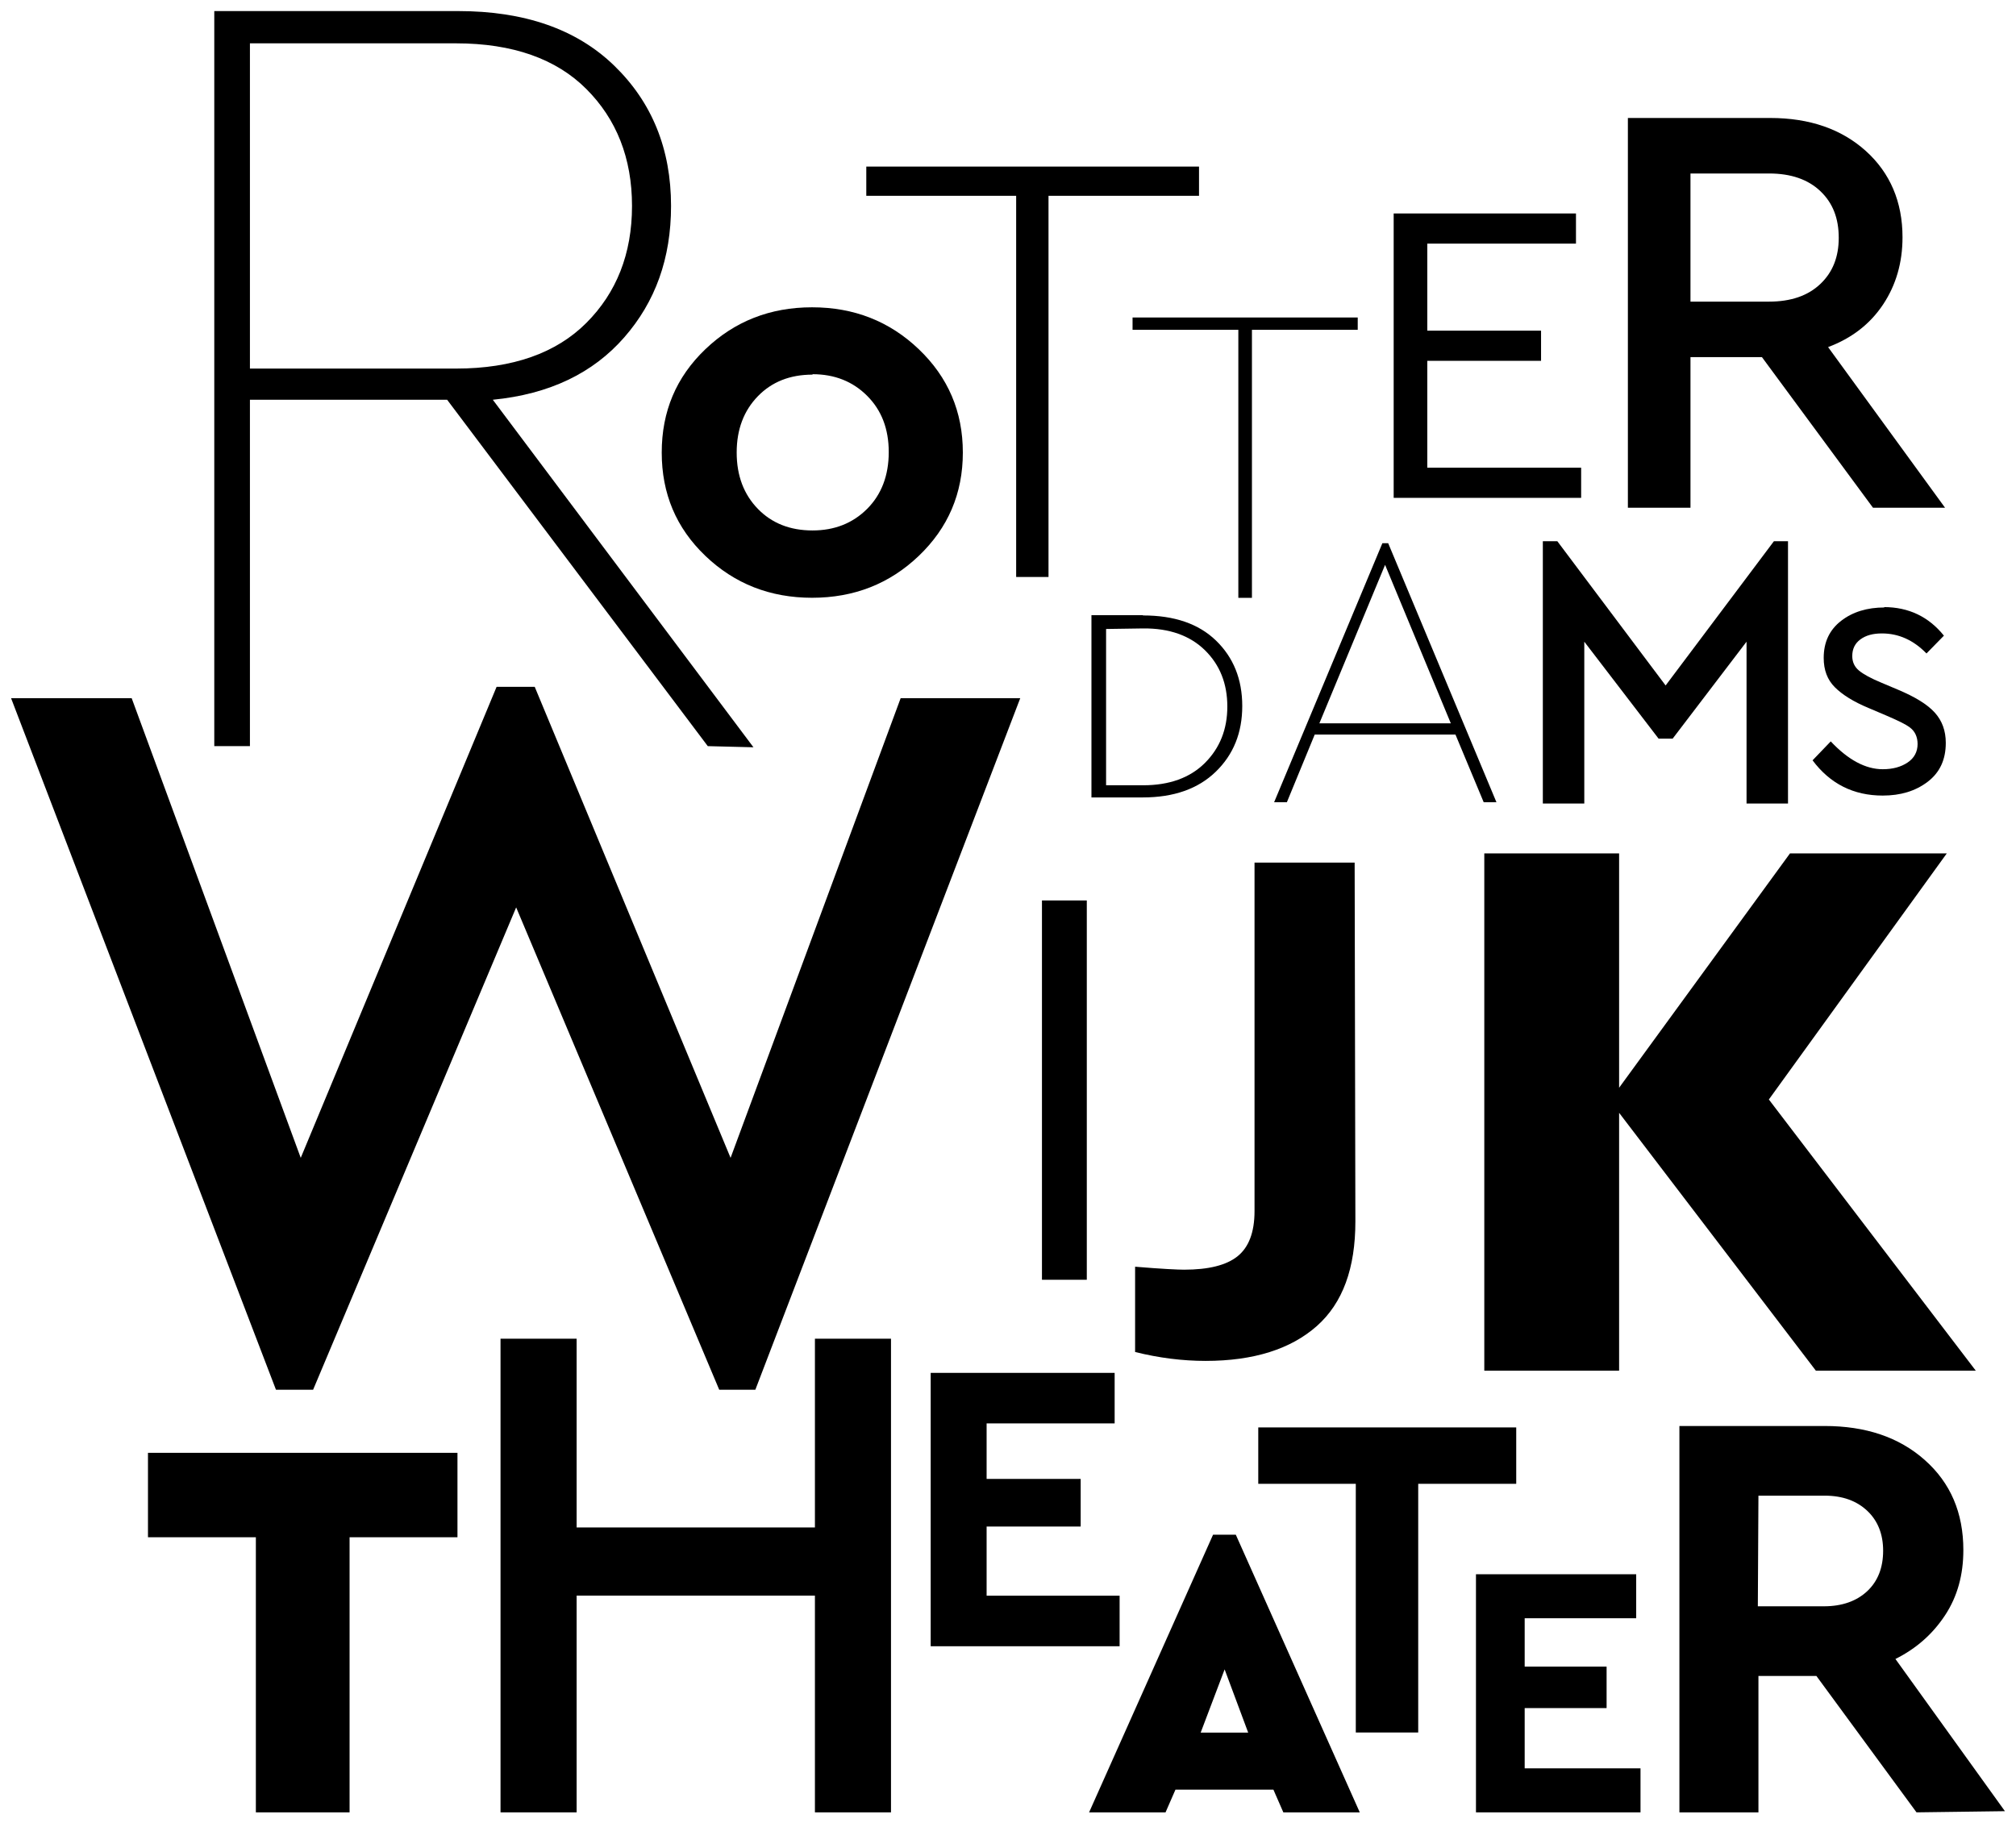 <?xml version="1.0" encoding="utf-8"?>
<!DOCTYPE svg PUBLIC "-//W3C//DTD SVG 1.1 Tiny//EN" "http://www.w3.org/Graphics/SVG/1.1/DTD/svg11-tiny.dtd">
<svg version="1.1" baseProfile="tiny" id="RWT-logo" xmlns="http://www.w3.org/2000/svg" xmlns:xlink="http://www.w3.org/1999/xlink" x="0px" y="0px" width="364px" height="330px" viewBox="0 0 364 330" xml:space="preserve"><path d="M244.721,220.582c0,8.436-2.273,14.729-6.959,18.88c-4.69,4.154-11.388,6.297-20.089,6.297 c-4.153,0-8.438-0.538-12.724-1.608v-15.401c4.822,0.403,7.771,0.537,8.839,0.537c4.423,0,7.633-0.802,9.646-2.411 c2.005-1.604,3.078-4.285,3.078-8.167v-62.936h18.077L244.721,220.582z"/><rect x="188.132" y="162.607" width="8.095" height="68.501"/><polygon points="147.139,241.752 147.139,275.836 104.113,275.836 104.113,241.752 90.372,241.752 90.372,327.285 104.113,327.285 104.113,288.146 147.139,288.146 147.139,327.285 160.874,327.285 160.874,241.752 "/><polygon points="201.255,257.045 178.139,257.045 178.139,267.07 195.122,267.07 195.122,275.67 178.139,275.67 178.139,288.162 202.152,288.162 202.152,297.288 168.042,297.288 168.042,247.921 201.255,247.921 "/><polygon points="266.494,284.287 266.494,327.285 296.203,327.285 296.203,319.337 275.289,319.337 275.289,308.456 290.08,308.456 290.08,300.966 275.289,300.966 275.289,292.233 295.424,292.233 295.424,284.287 "/><path d="M317.387,290.074h11.949c3.273,0,5.918-0.952,7.82-2.749c1.904-1.797,2.855-4.228,2.855-7.293 c0-2.961-0.951-5.392-2.855-7.19c-1.902-1.797-4.438-2.749-7.717-2.749h-11.943L317.387,290.074z M346.037,327.285l-18.076-24.631 h-10.465v24.631h-14.27v-69.771h26.213c7.402,0,13.428,2.01,18.078,6.133c4.65,4.122,6.977,9.514,6.977,16.279 c0,4.441-1.061,8.352-3.279,11.734c-2.219,3.382-5.178,6.026-8.984,7.929L362,327.073L346.037,327.285z"/><polygon points="327.865,247.524 292.34,200.958 292.34,247.524 267.998,247.524 267.998,154.113 292.34,154.113 292.34,196.43 323.191,154.113 351.502,154.113 319.377,198.553 356.738,247.524 "/><polygon points="26.718,262.359 26.718,277.605 46.198,277.605 46.198,327.285 63.118,327.285 63.118,277.605 82.598,277.605 82.598,262.359 "/><path d="M221.113,301.467l4.254,11.417h-8.579L221.113,301.467z M219.025,277.143l-22.384,50.143h13.804l1.79-4.104h17.685 l1.792,4.104h13.801l-22.384-50.143H219.025z"/><path d="M146.703,67.653c-4.052,0-7.341,1.3-9.866,3.9c-2.522,2.599-3.824,5.964-3.824,10.169c0,4.206,1.302,7.571,3.824,10.171 c2.525,2.598,5.814,3.899,9.866,3.899c3.977,0,7.262-1.301,9.862-3.899c2.6-2.6,3.903-6.042,3.903-10.247 c0-4.206-1.303-7.569-3.903-10.17c-2.6-2.6-5.885-3.9-9.862-3.9V67.653z M165.896,63.066c5.275,5.045,7.95,11.239,7.95,18.656 c0,7.418-2.675,13.611-7.95,18.659c-5.279,5.045-11.699,7.568-19.272,7.568c-7.569,0-13.992-2.523-19.268-7.568 c-5.275-5.048-7.876-11.241-7.876-18.659c0-7.417,2.601-13.611,7.876-18.656c5.276-5.047,11.699-7.571,19.268-7.571 C154.196,55.495,160.617,58.019,165.896,63.066"/><polygon points="273.763,267.955 256.066,267.955 256.066,312.863 244.797,312.863 244.797,267.955 227.187,267.955 227.187,257.772 273.763,257.772 "/><polygon points="89.663,124.033 54.301,209.091 23.775,126.082 2,126.082 49.829,250.97 56.532,250.97 93.196,163.862 129.861,250.97 136.381,250.97 184.211,126.082 162.618,126.082 131.91,209.091 96.548,124.033 "/><path d="M305.225,54.47h14.184c3.949,0,7.037-1.067,9.277-3.201c2.244-2.131,3.309-4.905,3.309-8.317c0-3.52-1.064-6.29-3.309-8.425 c-2.24-2.134-5.328-3.198-9.277-3.198h-14.184V54.47z M338.176,91.687l-20.047-27.193h-12.904v27.193h-11.301V21.305h25.697 c7.148,0,12.904,2.025,17.277,5.969c4.371,3.948,6.611,9.173,6.611,15.571c0,4.586-1.174,8.638-3.518,12.157 c-2.348,3.52-5.65,6.079-9.92,7.679l21.117,29.006H338.176z"/><polygon points="322.834,97.736 322.834,145.106 315.348,145.106 315.348,115.88 302.008,133.387 299.467,133.387 286.053,115.88 286.053,145.106 278.568,145.106 278.568,97.736 281.184,97.736 300.736,123.786 320.291,97.736 "/><polygon points="284.551,43.995 257.706,43.995 257.706,59.714 278.247,59.714 278.247,65.16 257.706,65.16 257.706,84.458 285.484,84.458 285.484,89.905 251.636,89.905 251.636,38.549 284.551,38.549 "/><polygon points="216.489,35.36 189.314,35.36 189.314,104.194 183.473,104.194 183.473,35.36 156.414,35.36 156.414,30.083 216.489,30.083 "/><path d="M219.557,115.679c-3.14-3.042-7.53-4.539-13.164-4.539l-0.051-0.049h-9.275v32.913h9.275c5.585,0,9.975-1.546,13.166-4.637 c3.192-3.094,4.788-7.033,4.788-11.87C224.296,122.659,222.701,118.72,219.557,115.679 M217.563,137.771 c-2.692,2.692-6.434,4.038-11.17,4.038h-6.683v-28.225l6.683-0.099c4.736-0.05,8.478,1.296,11.17,3.94 c2.692,2.642,4.038,6.032,4.038,10.172C221.601,131.686,220.255,135.077,217.563,137.771"/><path d="M112.707,60.931c5.629-6.436,8.454-14.28,8.454-23.738c0-10.255-3.425-18.709-10.265-25.342C104.056,5.219,94.609,2,82.74,2 H38.69v132.741h6.436V72.189h35.606l47.062,62.552l8.247,0.207L88.98,72.189C99.234,71.185,107.078,67.367,112.707,60.931 M45.126,66.56V7.826h37.21c10.255,0,18.109,2.814,23.531,8.247c5.433,5.433,8.247,12.469,8.247,21.12 c0,8.651-2.814,15.687-8.247,21.12c-5.422,5.432-13.276,8.247-23.531,8.247H45.126z"/><polygon points="245.145,59.56 226.044,59.56 226.044,107.961 223.589,107.961 223.589,59.56 204.49,59.56 204.49,57.334 245.145,57.334 "/><path d="M238.217,130.627h23.738l-11.871-28.623L238.217,130.627z M262.792,132.653H237.38l-5.028,12.219h-2.302l19.546-46.775 h1.049l19.547,46.775h-2.303L262.792,132.653z"/><path d="M340.131,109.631c4.488,0,8.107,1.742,10.854,5.159l-3.148,3.216c-2.346-2.412-5.025-3.618-8.041-3.618 c-1.607,0-2.881,0.335-3.885,1.072c-1.006,0.737-1.475,1.742-1.475,3.015c0,1.072,0.402,1.943,1.205,2.613 c0.805,0.67,2.145,1.407,4.088,2.211l3.016,1.273c3.014,1.273,5.225,2.613,6.566,4.087c1.34,1.474,2.01,3.284,2.01,5.494 c0,3.016-1.072,5.36-3.283,7.036c-2.211,1.674-4.891,2.479-8.107,2.479c-5.293,0-9.514-2.144-12.664-6.366l3.283-3.417 c3.15,3.35,6.299,5.025,9.381,5.025c1.809,0,3.283-0.402,4.488-1.206c1.207-0.803,1.811-1.943,1.811-3.349 c0-1.274-0.471-2.279-1.342-2.949c-0.871-0.67-2.344-1.339-4.354-2.211l-3.15-1.34c-2.746-1.139-4.756-2.412-6.096-3.752 s-2.01-3.082-2.01-5.293c0-2.881,1.07-5.092,3.148-6.7c2.076-1.608,4.689-2.412,7.838-2.412L340.131,109.631z"/></svg>
